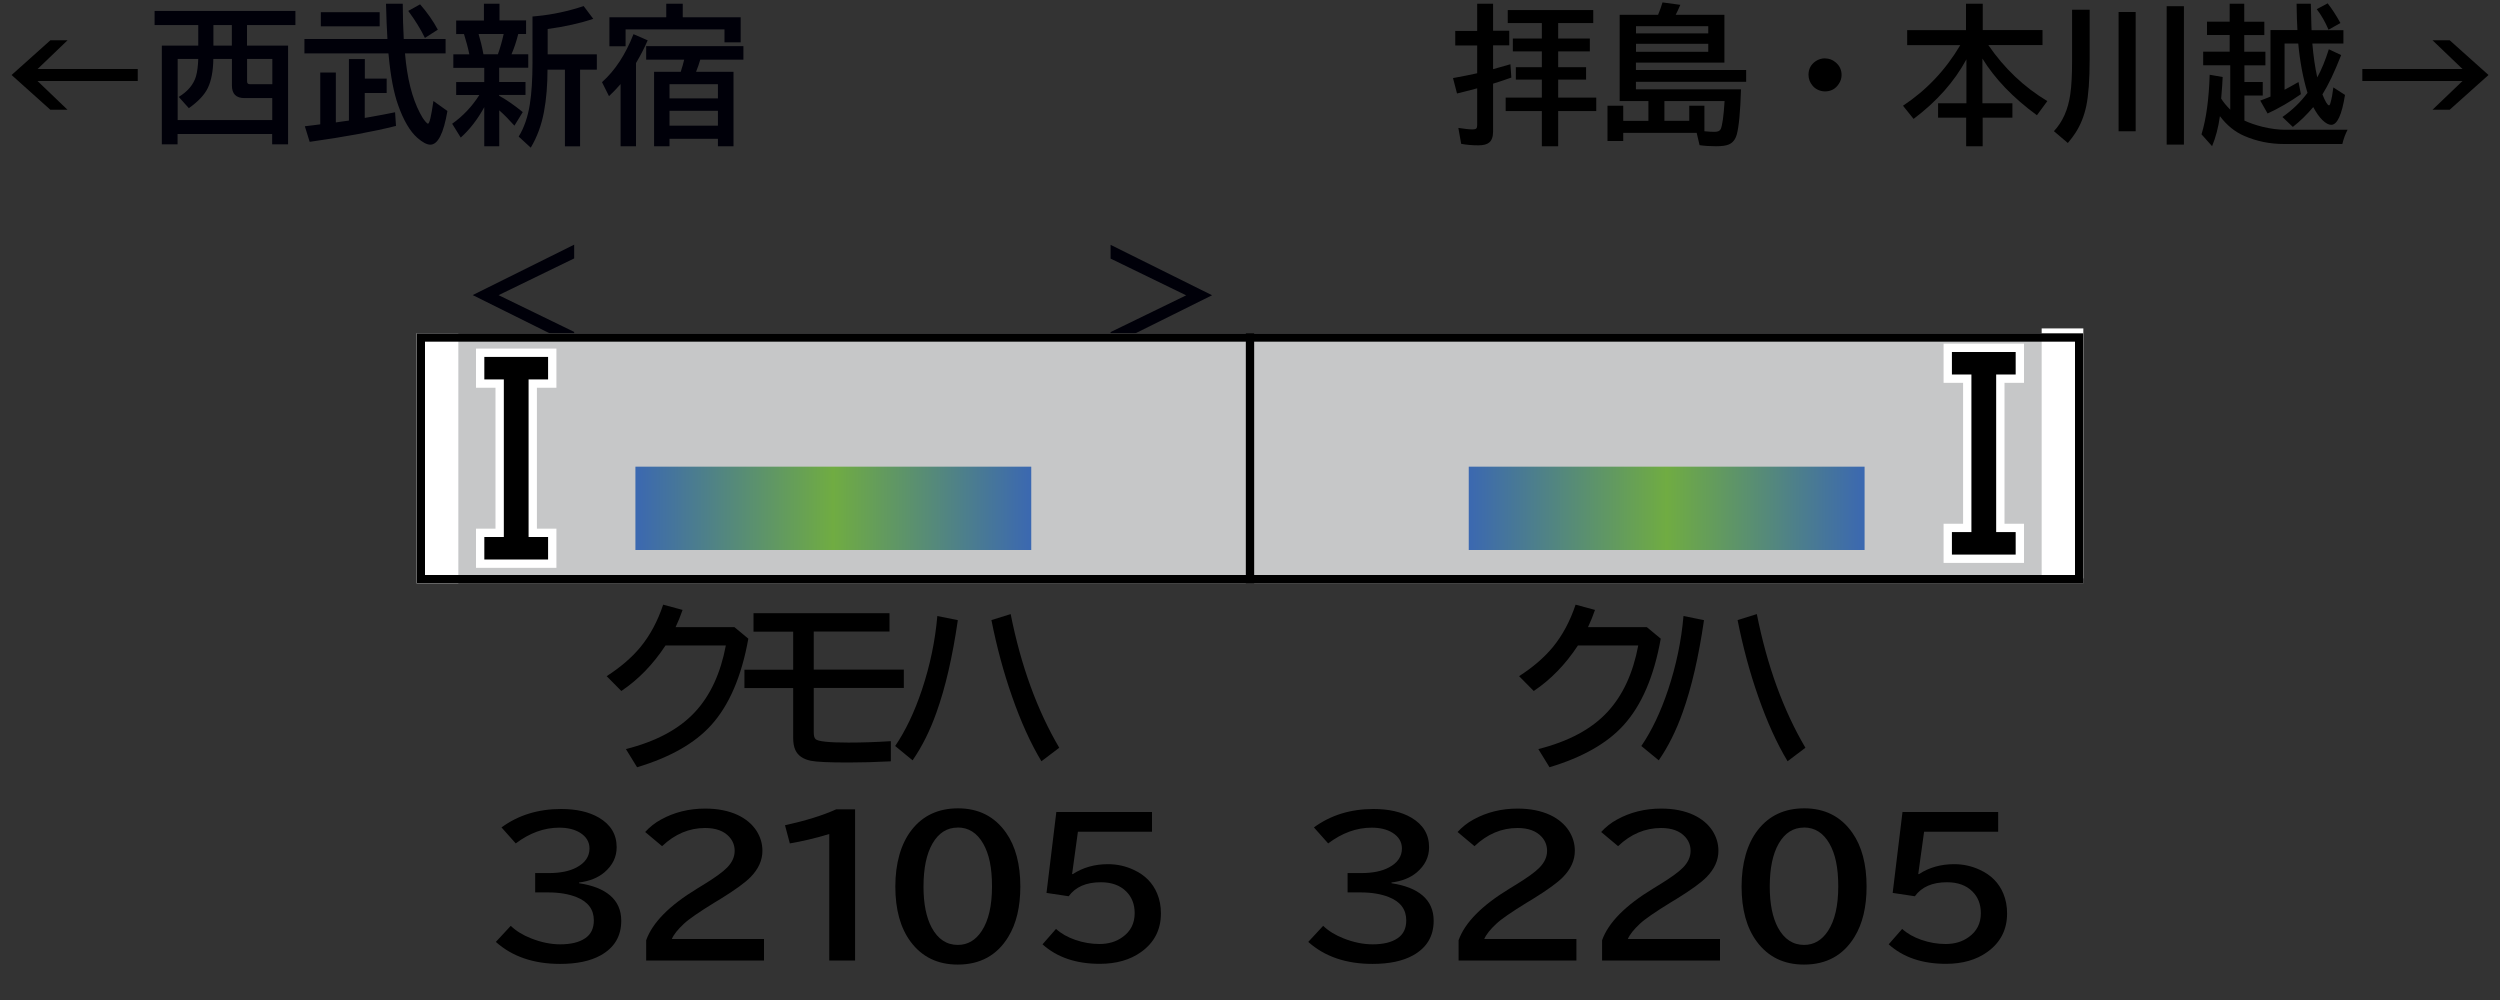 <?xml version="1.0" encoding="UTF-8"?>
<svg xmlns="http://www.w3.org/2000/svg" xmlns:xlink="http://www.w3.org/1999/xlink" version="1.1" viewBox="0 0 300 120">
  <rect x="0" y="0" width="300" height="120" fill="#333333" stroke="none"/>
  <defs>
    <style>
      .cls-1 {
        fill: #c6c7c8;
      }

      .cls-2 {
        fill: url(#_名称未設定グラデーション_47-2);
      }

      .cls-3 {
        fill: #fff;
      }

      .cls-4 {
        fill: #000009;
      }

      .cls-5 {
        stroke: #000;
      }

      .cls-5, .cls-6 {
        fill: none;
      }

      .cls-6 {
        stroke: #fff;
        stroke-miterlimit: 10;
        stroke-width: 2px;
      }

      .cls-7 {
        fill: url(#_名称未設定グラデーション_47);
      }
    </style>
    <linearGradient id="_名称未設定グラデーション_47" data-name="名称未設定グラデーション 47" x1="176.25" y1="61" x2="223.75" y2="61" gradientUnits="userSpaceOnUse">
      <stop offset="0" stop-color="#3b68b1"/>
      <stop offset=".5" stop-color="#70ac42"/>
      <stop offset="1" stop-color="#3b68b1"/>
    </linearGradient>
    <linearGradient id="_名称未設定グラデーション_47-2" data-name="名称未設定グラデーション 47" x1="76.25" x2="123.75" xlink:href="#_名称未設定グラデーション_47"/>
  </defs>
  <!-- Generator: Adobe Illustrator 28.7.5, SVG Export Plug-In . SVG Version: 1.2.0 Build 176)  -->
  <g>
    <g id="_レイヤー_1" data-name="レイヤー_1">
      <g id="_パンタ" data-name="パンタ">
        <g>
          <path class="cls-4" d="M68.9,29.38v1.63l-9.07,4.41,9.07,4.41v1.63l-12.18-6.05,12.18-6.05Z"/>
          <path class="cls-4" d="M133.27,29.38l12.18,6.05-12.18,6.05v-1.63l9.07-4.41-9.07-4.41v-1.63Z"/>
        </g>
      </g>
      <g id="_塗り" data-name="塗り">
        <g>
          <rect class="cls-1" x="150" y="40" width="100" height="30"/>
          <rect class="cls-7" x="176.25" y="56" width="47.5" height="10"/>
        </g>
        <rect class="cls-3" x="245" y="39.41" width="5" height="30"/>
        <g>
          <rect class="cls-1" x="50" y="40" width="100" height="30"/>
          <rect class="cls-2" x="76.25" y="56" width="47.5" height="10"/>
        </g>
        <rect class="cls-3" x="50" y="40" width="5" height="30"/>
      </g>
      <g id="_編成外罫線" data-name="編成外罫線">
        <path d="M249,41v28H51v-28h198M250,40H50v30h200v-30h0Z"/>
        <line class="cls-5" x1="150" y1="40" x2="150" y2="70"/>
      </g>
      <g id="_テキスト" data-name="テキスト">
        <g>
          <path d="M6.05,4.83h2.06l-3.6,3.45h12.02v1.44H4.5l3.6,3.45h-2.06L1.39,9l4.66-4.17Z"/>
          <path class="cls-4" d="M23.79,5.47v-2.46h-5.24v-1.7h16.9v1.7h-5.81v2.46h4.93v11.85h-1.91v-1.24h-11.35v1.24h-1.89V5.47h4.36ZM23.78,7.07h-2.46v7.34h11.35v-2.64h-3.33c-1.01,0-1.51-.5-1.51-1.51v-3.19h-2.23c-.02,1.44-.24,2.6-.65,3.46-.39.83-1.15,1.64-2.29,2.45l-1.21-1.35c1.09-.67,1.78-1.49,2.07-2.48.15-.53.24-1.22.27-2.08ZM25.61,5.47h2.21v-2.46h-2.21v2.46ZM29.65,7.07v2.69c0,.23.1.34.31.34h2.72v-3.03h-3.02Z"/>
          <path class="cls-4" d="M48.46,4.68h5.01v1.73h-4.87c.25,2.95.84,5.33,1.79,7.15.2.4.42.75.68,1.05.13.15.23.23.29.23.18,0,.39-.91.65-2.72l1.68,1.2c-.46,2.7-1.15,4.04-2.05,4.04-.41,0-.93-.27-1.56-.82-.88-.78-1.65-2.08-2.3-3.91-.53-1.48-.91-3.47-1.14-5.97l-.03-.25h-10.08v-1.73h9.96c-.07-1.19-.13-2.6-.17-4.23h2.01c0,1.46.05,2.87.12,4.23ZM43.77,9.43h2.63v1.73h-2.63v2.99l.7-.12c1.09-.19,2.07-.38,2.94-.56l.11,1.64c-2.77.7-6.23,1.33-10.36,1.91l-.58-1.87c.41-.05.8-.09,1.16-.14l.69-.09v-6.22h1.87v5.99l.75-.11c.43-.06.7-.1.82-.11v-7.38h1.91v2.36ZM38.5,1.46h7.06v1.7h-7.06v-1.7ZM50.99,4.55c-.52-1.07-1.19-2.15-2-3.24l1.42-.79c.85.97,1.56,1.98,2.13,3.04l-1.55.99Z"/>
          <path class="cls-4" d="M59.91,11.5c.85.46,1.79,1.11,2.82,1.95l-1,1.63c-.66-.74-1.27-1.36-1.82-1.84v4.31h-1.8v-4.69c-.79,1.45-1.73,2.67-2.82,3.65l-1.03-1.66c1.31-.93,2.39-2.08,3.26-3.45h-2.78v-1.55h3.37v-1.71h-3.71v-1.62h1.92c-.15-.74-.37-1.56-.64-2.43h-.94v-1.63h3.33V.45h1.87v2h3.19v1.63h-.94c-.22.88-.49,1.69-.81,2.43h2.01v1.62h-3.49v1.71h3.16v1.55h-3.16v.11ZM57.43,4.08c.22.73.42,1.54.58,2.43h1.74c.27-.76.5-1.57.69-2.43h-3.01ZM65.7,8.35c0,1.82-.13,3.5-.42,5.05-.3,1.61-.83,3.05-1.59,4.32l-1.45-1.33c.65-1.05,1.1-2.35,1.34-3.88.21-1.31.32-2.99.32-5.03V1.98c.12-.01.3-.03.54-.05,1.86-.18,3.73-.58,5.6-1.2l1.15,1.53c-1.56.53-3.38.93-5.47,1.22v3.04h5.9v1.84h-2.01v9.2h-1.82v-9.2h-2.07Z"/>
          <path class="cls-4" d="M76.32,7.55v10h-1.85v-7.46c-.43.5-.89.98-1.39,1.45l-.84-1.68c1.56-1.39,2.82-3.31,3.78-5.76l1.7.74c-.39.91-.86,1.82-1.39,2.71ZM81.93,2.07h6.95v3.01h-1.94v-1.55h-11.87v2.02h-1.94v-3.48h6.82V.45h1.98v1.62ZM83.53,8.62h4.49v8.93h-1.87v-.89h-5.81v.89h-1.85v-8.93h3.2c.02-.06.04-.13.06-.21.12-.36.24-.77.35-1.25h-4.56v-1.62h11.67v1.62h-5.18c-.15.51-.3.96-.46,1.34l-.04.11ZM86.15,10.1h-5.81v1.71h5.81v-1.71ZM80.34,13.3v1.78h5.81v-1.78h-5.81Z"/>
        </g>
        <g>
          <path d="M177.26,3.69V.45h1.91v3.24h1.94v1.75h-1.94v2.86c.73-.2,1.43-.4,2.08-.59l.11,1.6c-1.02.36-1.75.6-2.19.73v5.73c0,.64-.16,1.1-.49,1.35-.26.21-.68.32-1.26.32-.77,0-1.46-.06-2.08-.18l-.34-1.91c.75.12,1.33.18,1.73.18.21,0,.35-.04.42-.11.08-.08.11-.21.11-.41v-4.41c-.94.25-1.74.46-2.42.62l-.48-1.85c1.15-.21,2.05-.39,2.72-.54.08-.02.14-.03.18-.04v-3.33h-2.63v-1.75h2.63ZM186.98,2.77v1.85h3.8v1.55h-3.8v1.89h3.35v1.49h-3.35v2.16h4.57v1.62h-4.57v4.22h-1.96v-4.22h-4.34v-1.62h4.34v-2.16h-3.12v-1.49h3.12v-1.89h-3.48v-1.55h3.48v-1.85h-4.09v-1.56h10.26v1.56h-4.21Z"/>
          <path d="M198.97,1.78c.22-.52.39-1.02.53-1.49l2.14.29c-.21.49-.39.89-.56,1.2h5.85v5.73h-10.62v.89h13.23v1.42h-13.23v.9h12.61c-.08,2.68-.25,4.49-.51,5.43-.17.6-.49.99-.96,1.19-.33.14-.84.21-1.53.21s-1.36-.04-1.97-.13l-.35-1.48h-8.81v.98h-1.89v-4.23h1.89v1.81h3.02v-2.37h-3.45V1.78h4.6ZM196.32,3.14v.87h8.67v-.87h-8.67ZM196.32,5.26v.96h8.67v-.96h-8.67ZM202.71,14.5v-1.81h1.82v3.06c.49.05.89.07,1.21.07.4,0,.65-.11.75-.34.19-.43.35-1.54.46-3.35h-7.22v2.37h2.99Z"/>
          <path d="M219.02,7.01c.46,0,.87.15,1.24.46.49.4.73.91.73,1.53,0,.38-.11.74-.33,1.06-.39.61-.95.91-1.67.91-.32,0-.62-.08-.91-.23-.23-.12-.42-.27-.58-.47-.32-.38-.48-.81-.48-1.3,0-.68.28-1.22.85-1.62.34-.23.72-.35,1.14-.35Z"/>
          <path d="M238.6,5.41c1.92,2.8,4.28,5.04,7.08,6.72l-1.25,1.7c-2.87-2.1-5.04-4.37-6.54-6.8v5.36h3.6v1.73h-3.57v3.43h-1.98v-3.43h-3.37v-1.73h3.4v-5.27c-1.44,2.67-3.55,5.05-6.34,7.15l-1.27-1.58c2.83-1.88,5.12-4.3,6.87-7.27h-6.37v-1.8h7.06V.45h2.01v3.16h7.17v1.8h-6.52Z"/>
          <path d="M248.65,1.17h2.11v5.94c0,2.46-.14,4.33-.41,5.63-.26,1.2-.69,2.28-1.31,3.23-.22.34-.52.74-.9,1.19l-1.67-1.42c1.05-1.12,1.71-2.6,1.97-4.46.14-.99.21-2.28.21-3.88V1.17ZM254.23,1.44h2.05v14.31h-2.05V1.44ZM260,.74h2.07v16.61h-2.07V.74Z"/>
          <path d="M269.33,14.47c.62.29,1.35.54,2.18.75.97.23,1.87.35,2.68.35h7.52c-.27.51-.48,1.08-.63,1.71h-7c-1.71,0-3.3-.33-4.79-.98-1.09-.47-2.06-1.25-2.9-2.36-.19,1.37-.51,2.57-.94,3.6l-1.27-1.42c.57-1.86.89-4.24.98-7.15l1.56.27c-.02.56-.08,1.43-.18,2.59.26.42.62.86,1.09,1.33v-5.33h-3.25v-1.63h3.18v-2h-2.72v-1.6h2.72V.45h1.75v2.16h2.41v1.6h-2.41v2h2.54v1.63h-2.52v2h2.2v1.62h-2.2v3.01ZM272.46,11.58V3.61h3.23c-.05-.8-.08-1.85-.1-3.16h1.71c.02.98.04,1.89.07,2.72l.02.45h3.82v1.6h-3.73c.13,1.54.33,2.89.59,4.07.51-.92.97-2.05,1.39-3.38l1.48.7c-.8,2.04-1.55,3.61-2.25,4.72.35.87.62,1.31.79,1.31.06,0,.13-.1.18-.31.15-.52.26-1.13.34-1.84l1.4.9c-.38,2.4-.93,3.59-1.66,3.59-.3,0-.65-.19-1.04-.56-.39-.38-.76-.91-1.11-1.57-.77.91-1.58,1.7-2.45,2.38l-1.25-1.19c1.18-.82,2.19-1.79,3.01-2.9-.54-1.78-.91-3.76-1.11-5.92h-1.64v5.55c.53-.28,1.09-.59,1.67-.93l.29,1.46c-1.32.93-2.66,1.7-4,2.32l-.88-1.55c.42-.15.82-.31,1.22-.48ZM279.42,3.56c-.4-.94-.87-1.76-1.41-2.46l1.31-.7c.52.67,1.03,1.45,1.53,2.36l-1.43.81Z"/>
          <path d="M291.9,4.83h2.06l4.66,4.17-4.66,4.17h-2.06l3.6-3.45h-12.02v-1.44h12.02l-3.6-3.45Z"/>
        </g>
        <g>
          <path d="M88.12,75.25l1.68,1.39c-.81,4.53-2.3,7.99-4.46,10.38-1.97,2.18-4.93,3.86-8.89,5.05l-1.34-2.18c3.63-.92,6.39-2.4,8.29-4.45,1.84-1.98,3.07-4.64,3.7-7.98h-7.24c-1.5,2.28-3.27,4.1-5.3,5.46l-1.76-1.78c1.65-1.06,2.99-2.21,4.03-3.46,1.17-1.42,2.09-3.13,2.75-5.12l2.33.63c-.26.75-.54,1.44-.84,2.07h7.06Z"/>
          <path d="M90.43,73.58h16.31v2.2h-9.09v4.57h10.81v2.2h-10.81v5.33c0,.4.07.67.21.81.28.28,1.6.42,3.95.42,1.67,0,3.37-.06,5.09-.17v2.42c-1.79.09-3.48.14-5.08.14-2.36,0-3.88-.07-4.53-.21-.92-.19-1.54-.62-1.84-1.27-.18-.38-.27-.87-.27-1.47v-5.98h-5.85v-2.2h5.85v-4.57h-4.76v-2.2Z"/>
          <path d="M107.42,89.52c1.25-1.83,2.32-4.08,3.21-6.74.97-2.91,1.59-5.86,1.85-8.86l2.46.5c-.64,4.4-1.49,8.09-2.57,11.09-.77,2.18-1.73,4.09-2.86,5.73l-2.09-1.72ZM124.97,91.35c-1.3-2.16-2.47-4.75-3.53-7.79-1.01-2.88-1.83-5.93-2.47-9.15l2.31-.72c1.23,6.19,3.18,11.54,5.83,16.04l-2.14,1.62Z"/>
          <path d="M64.21,104.77h1.64c1.39,0,2.5-.23,3.34-.68,1.03-.55,1.55-1.31,1.55-2.27,0-.79-.38-1.42-1.13-1.89-.67-.41-1.5-.61-2.5-.61-1.81,0-3.55.63-5.22,1.89l-1.71-1.92c2.02-1.48,4.41-2.21,7.15-2.21,1.83,0,3.34.34,4.53,1.03,1.43.84,2.14,2.02,2.14,3.56,0,1.17-.49,2.18-1.48,3.02-.76.64-1.77,1.05-3.03,1.21v.09c1.62.24,2.86.73,3.72,1.46.89.76,1.34,1.77,1.34,3.04,0,1.85-.82,3.23-2.47,4.15-1.24.69-2.86,1.03-4.87,1.03-3.17,0-5.74-.88-7.71-2.64l1.79-1.93c.63.61,1.44,1.11,2.43,1.5,1.21.48,2.38.72,3.51.72,1.28,0,2.27-.24,2.99-.73.69-.46,1.04-1.18,1.04-2.14,0-1.32-.7-2.25-2.09-2.8-.94-.37-2.06-.56-3.38-.56h-1.57v-2.31Z"/>
          <path d="M77.54,115.26v-2.43c.75-2.11,2.79-4.18,6.12-6.2l.65-.4c1.43-.87,2.42-1.58,2.95-2.13.6-.62.9-1.28.9-2,0-.64-.22-1.2-.65-1.68-.65-.71-1.61-1.06-2.9-1.06-1.91,0-3.63.73-5.16,2.18l-2.03-1.7c.54-.59,1.17-1.1,1.91-1.5,1.58-.87,3.35-1.31,5.29-1.31,1.51,0,2.82.26,3.93.78.96.46,1.7,1.08,2.22,1.87.48.75.72,1.55.72,2.42,0,1.14-.48,2.19-1.43,3.16-.64.65-1.83,1.52-3.58,2.6l-.76.46c-1.85,1.14-3.07,1.98-3.66,2.54-.72.67-1.21,1.28-1.44,1.82h11.06v2.58h-14.16Z"/>
          <path d="M99.51,115.26v-15.18c-1.67.51-3.25.88-4.73,1.13l-.58-2.18c2.5-.55,4.55-1.19,6.14-1.91h2.27v18.14h-3.11Z"/>
          <path d="M114.96,97c2.48,0,4.4.98,5.77,2.93,1.14,1.63,1.71,3.79,1.71,6.46,0,2.44-.48,4.46-1.45,6.04-1.35,2.21-3.37,3.32-6.06,3.32-2.42,0-4.3-.92-5.66-2.75-1.22-1.65-1.83-3.85-1.83-6.61s.65-5.13,1.96-6.8c1.35-1.73,3.21-2.59,5.57-2.59ZM114.92,99.31c-1.28,0-2.28.64-3.02,1.91-.72,1.25-1.08,2.97-1.08,5.17,0,2.06.33,3.7.98,4.92.75,1.39,1.8,2.08,3.14,2.08,1.18,0,2.14-.56,2.87-1.68.82-1.25,1.23-3.03,1.23-5.33s-.35-3.9-1.06-5.15c-.74-1.29-1.76-1.93-3.06-1.93Z"/>
          <path d="M126.79,97.44h11.45v2.37h-8.89l-.7,5.08h.09c1.21-.79,2.62-1.19,4.22-1.19,1.09,0,2.12.23,3.08.68,1.35.62,2.29,1.57,2.82,2.85.3.72.45,1.51.45,2.38,0,1.96-.8,3.51-2.39,4.64-1.32.94-2.97,1.41-4.94,1.41-2.85,0-5.14-.78-6.88-2.34l1.62-1.85c.63.57,1.4,1,2.3,1.31.98.34,1.95.5,2.91.5,1.08,0,2-.27,2.76-.82.98-.69,1.47-1.65,1.47-2.88,0-1.07-.34-1.94-1.02-2.61-.73-.73-1.75-1.1-3.04-1.1-1.76,0-3.04.56-3.86,1.68l-2.66-.4,1.18-9.72Z"/>
        </g>
        <g>
          <path d="M197.61,75.25l1.68,1.39c-.81,4.53-2.29,7.99-4.46,10.38-1.97,2.18-4.93,3.86-8.89,5.05l-1.34-2.18c3.63-.92,6.4-2.4,8.29-4.45,1.84-1.98,3.07-4.64,3.7-7.98h-7.24c-1.5,2.28-3.27,4.1-5.3,5.46l-1.76-1.78c1.65-1.06,2.99-2.21,4.03-3.46,1.17-1.42,2.09-3.13,2.75-5.12l2.33.63c-.26.75-.54,1.44-.84,2.07h7.06Z"/>
          <path d="M196.96,89.52c1.25-1.83,2.32-4.08,3.21-6.74.97-2.91,1.59-5.86,1.85-8.86l2.46.5c-.64,4.4-1.49,8.09-2.57,11.09-.77,2.18-1.73,4.09-2.86,5.73l-2.09-1.72ZM214.51,91.35c-1.3-2.16-2.47-4.75-3.53-7.79-1.01-2.88-1.83-5.93-2.47-9.15l2.31-.72c1.23,6.19,3.18,11.54,5.83,16.04l-2.14,1.62Z"/>
          <path d="M161.7,104.77h1.64c1.39,0,2.5-.23,3.34-.68,1.03-.55,1.55-1.31,1.55-2.27,0-.79-.38-1.42-1.13-1.89-.67-.41-1.5-.61-2.5-.61-1.81,0-3.55.63-5.22,1.89l-1.71-1.92c2.02-1.48,4.41-2.21,7.15-2.21,1.83,0,3.34.34,4.53,1.03,1.43.84,2.14,2.02,2.14,3.56,0,1.17-.49,2.18-1.48,3.02-.76.64-1.77,1.05-3.03,1.21v.09c1.62.24,2.86.73,3.72,1.46.89.76,1.34,1.77,1.34,3.04,0,1.85-.82,3.23-2.47,4.15-1.24.69-2.86,1.03-4.87,1.03-3.17,0-5.74-.88-7.71-2.64l1.79-1.93c.63.61,1.44,1.11,2.43,1.5,1.21.48,2.38.72,3.51.72,1.28,0,2.27-.24,2.99-.73.69-.46,1.04-1.18,1.04-2.14,0-1.32-.7-2.25-2.09-2.8-.94-.37-2.06-.56-3.38-.56h-1.57v-2.31Z"/>
          <path d="M175.03,115.26v-2.43c.75-2.11,2.79-4.18,6.12-6.2l.65-.4c1.43-.87,2.42-1.58,2.95-2.13.6-.62.9-1.28.9-2,0-.64-.22-1.2-.65-1.68-.65-.71-1.61-1.06-2.9-1.06-1.91,0-3.63.73-5.16,2.18l-2.03-1.7c.54-.59,1.17-1.1,1.91-1.5,1.58-.87,3.35-1.31,5.29-1.31,1.51,0,2.82.26,3.93.78.96.46,1.7,1.08,2.22,1.87.48.75.72,1.55.72,2.42,0,1.14-.48,2.19-1.43,3.16-.64.65-1.83,1.52-3.58,2.6l-.76.46c-1.85,1.14-3.07,1.98-3.66,2.54-.72.67-1.21,1.28-1.44,1.82h11.06v2.58h-14.16Z"/>
          <path d="M192.25,115.26v-2.43c.75-2.11,2.79-4.18,6.12-6.2l.65-.4c1.43-.87,2.42-1.58,2.95-2.13.6-.62.9-1.28.9-2,0-.64-.22-1.2-.65-1.68-.65-.71-1.61-1.06-2.89-1.06-1.91,0-3.64.73-5.16,2.18l-2.03-1.7c.54-.59,1.17-1.1,1.91-1.5,1.58-.87,3.35-1.31,5.29-1.31,1.51,0,2.82.26,3.93.78.96.46,1.7,1.08,2.22,1.87.48.75.72,1.55.72,2.42,0,1.14-.48,2.19-1.43,3.16-.64.65-1.83,1.52-3.58,2.6l-.76.46c-1.85,1.14-3.07,1.98-3.66,2.54-.72.67-1.21,1.28-1.44,1.82h11.06v2.58h-14.16Z"/>
          <path d="M216.51,97c2.48,0,4.4.98,5.77,2.93,1.14,1.63,1.71,3.79,1.71,6.46,0,2.44-.48,4.46-1.45,6.04-1.35,2.21-3.37,3.32-6.06,3.32-2.42,0-4.3-.92-5.66-2.75-1.22-1.65-1.83-3.85-1.83-6.61s.65-5.13,1.96-6.8c1.35-1.73,3.21-2.59,5.57-2.59ZM216.47,99.31c-1.28,0-2.28.64-3.02,1.91-.72,1.25-1.08,2.97-1.08,5.17,0,2.06.33,3.7.98,4.92.75,1.39,1.8,2.08,3.14,2.08,1.18,0,2.14-.56,2.87-1.68.82-1.25,1.23-3.03,1.23-5.33s-.35-3.9-1.06-5.15c-.74-1.29-1.76-1.93-3.06-1.93Z"/>
          <path d="M228.33,97.44h11.45v2.37h-8.89l-.7,5.08h.09c1.21-.79,2.62-1.19,4.22-1.19,1.09,0,2.12.23,3.08.68,1.35.62,2.29,1.57,2.82,2.85.3.72.45,1.51.45,2.38,0,1.96-.8,3.51-2.39,4.64-1.32.94-2.97,1.41-4.94,1.41-2.85,0-5.14-.78-6.88-2.34l1.62-1.85c.63.57,1.4,1,2.3,1.31.98.34,1.95.5,2.91.5,1.08,0,2-.27,2.76-.82.98-.69,1.47-1.65,1.47-2.88,0-1.07-.34-1.94-1.02-2.61-.73-.73-1.75-1.1-3.04-1.1-1.76,0-3.04.56-3.86,1.68l-2.66-.4,1.18-9.72Z"/>
        </g>
        <path class="cls-6" d="M58.12,42.83h7.65v2.7h-2.34v18.91h2.34v2.7h-7.65v-2.7h2.34v-18.91h-2.34v-2.7Z"/>
        <path d="M58.12,42.83h7.65v2.7h-2.34v18.91h2.34v2.7h-7.65v-2.7h2.34v-18.91h-2.34v-2.7Z"/>
        <path class="cls-6" d="M241.88,44.94h-2.34v18.91h2.34v2.7h-7.65v-2.7h2.34v-18.91h-2.34v-2.7h7.65v2.7Z"/>
        <path d="M241.88,44.94h-2.34v18.91h2.34v2.7h-7.65v-2.7h2.34v-18.91h-2.34v-2.7h7.65v2.7Z"/>
      </g>
    </g>
  </g>
</svg>
